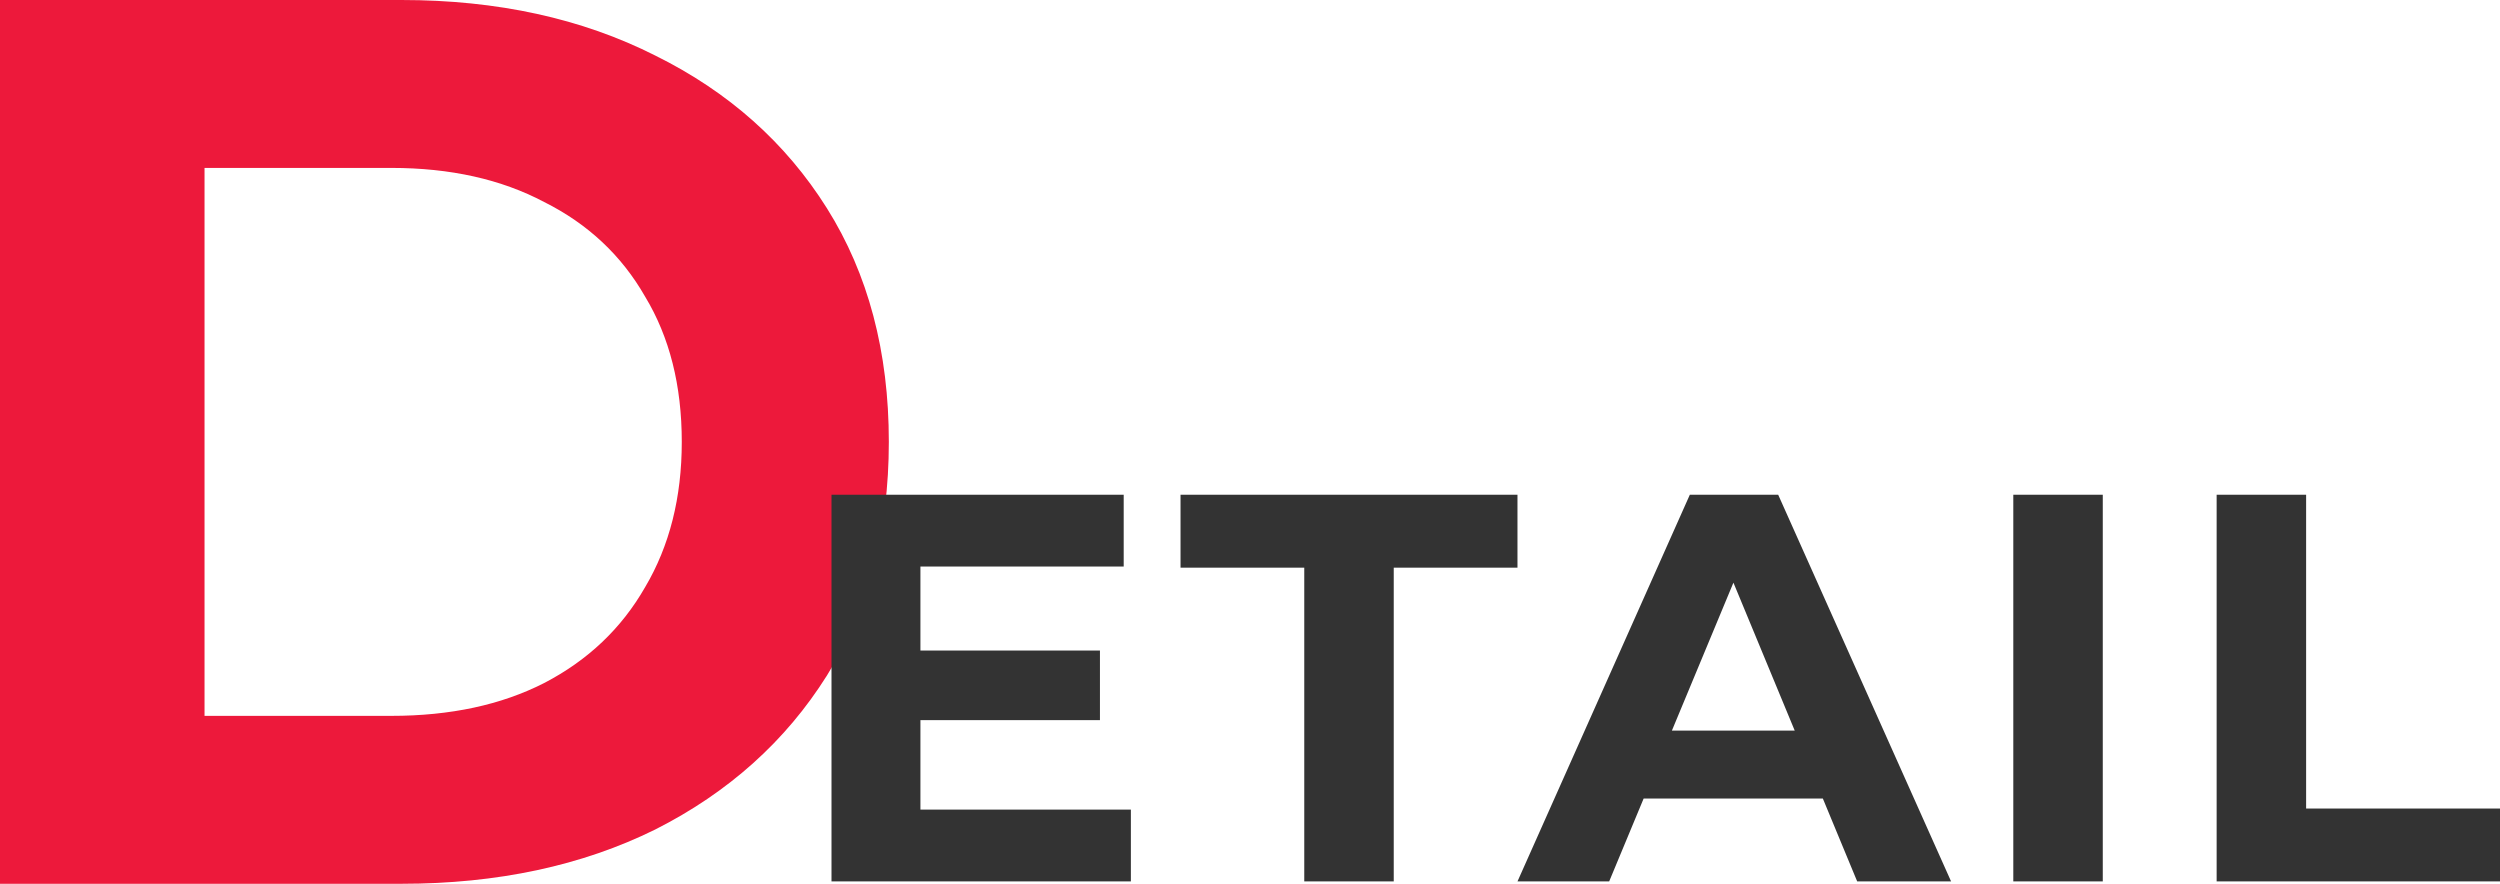 <svg xmlns="http://www.w3.org/2000/svg" data-name="レイヤー 2" viewBox="0 0 253.456 89.6"><g data-name="レイヤー 1"><path fill="#ed193b" d="M0 89.6V0h40.704q14.592 0 25.728 5.632Q77.568 11.136 83.84 21.12t6.272 23.68q0 13.568-6.272 23.68-6.272 9.984-17.408 15.616Q55.296 89.6 40.704 89.6zm20.736-17.024H39.68q8.96 0 15.488-3.328 6.656-3.456 10.24-9.728 3.712-6.272 3.712-14.72 0-8.576-3.712-14.72-3.584-6.271-10.24-9.6-6.528-3.456-15.488-3.456H20.736z"/><path fill="#333" d="M119.685 57.552h12.544V89.36h9.072V57.552h12.544V50.16h-34.16zm-26.37 15.456h18.2v-7.056h-18.2V57.44h20.608v-7.28H84.299v39.2h30.352v-7.28H93.315zm140.485 8.96V50.16h-9.072v39.2h28.728v-7.392zM204.113 50.16h9.072v39.2h-9.072zm-32.795 0-17.472 39.2h9.296l3.493-8.4h18.171l3.48 8.4h9.52l-17.528-39.2zM169.5 74.072l6.239-15.002 6.215 15.002h-12.453Z"/></g></svg>